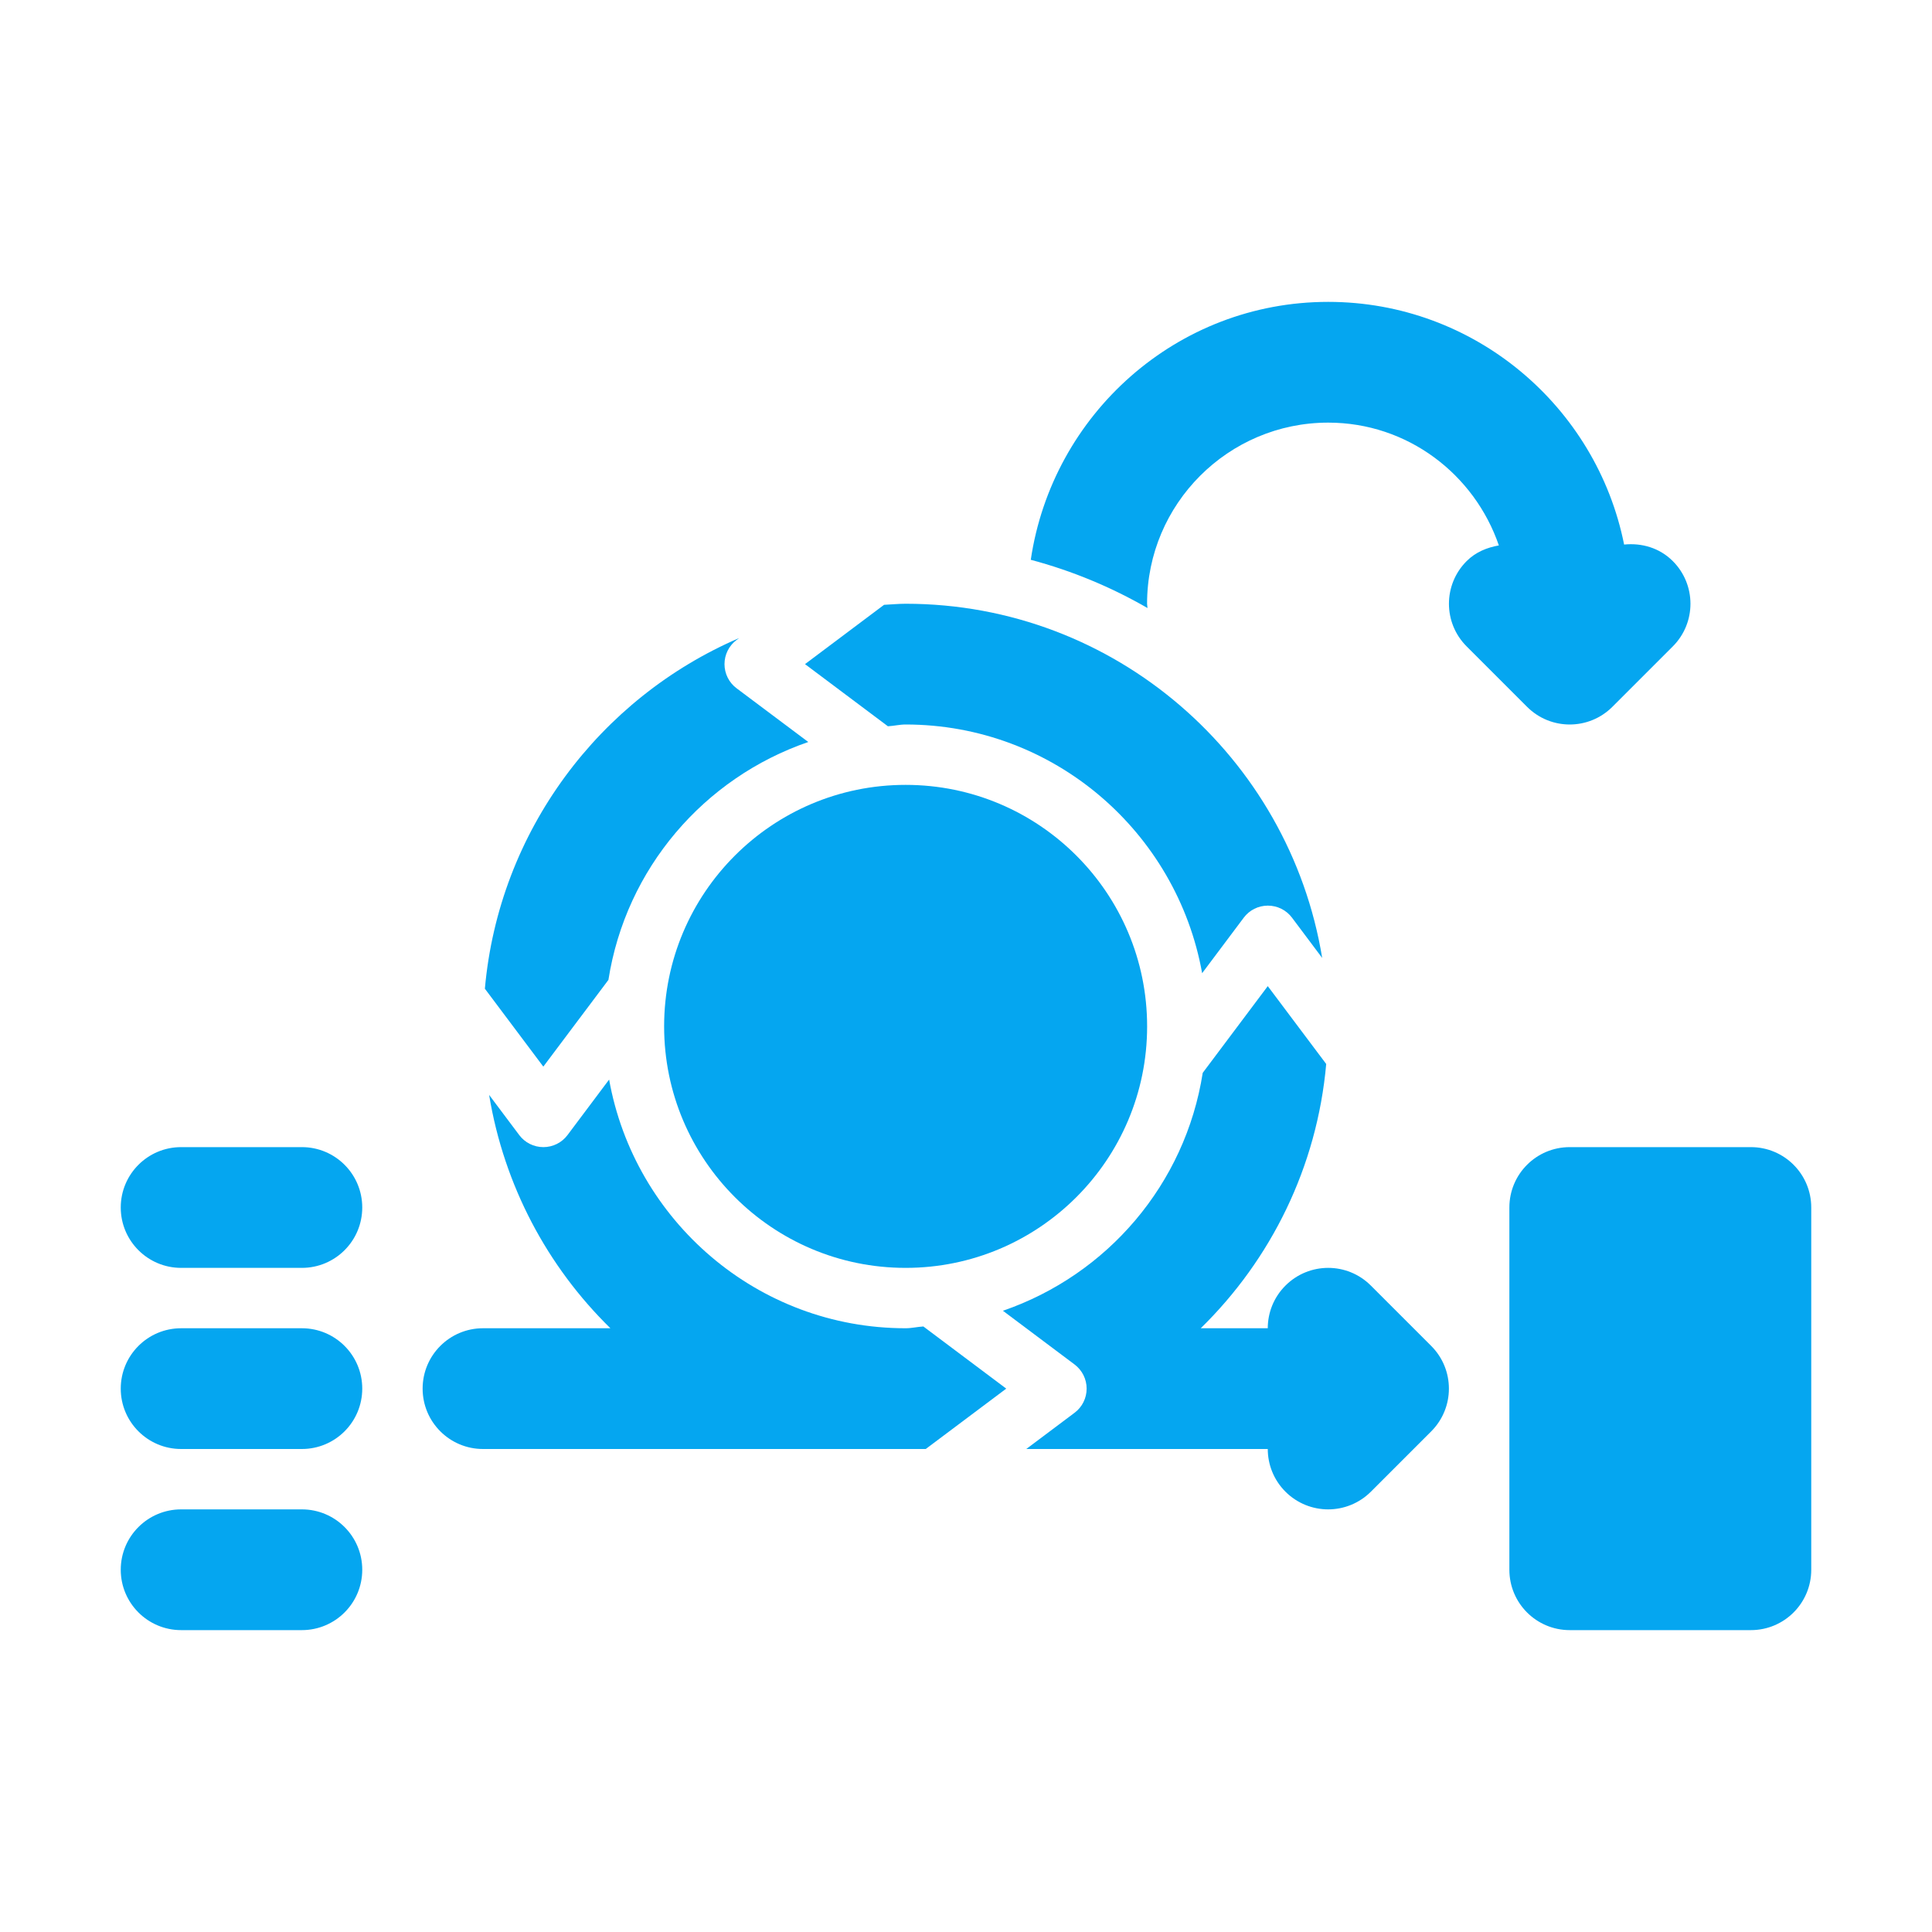 <svg width="36" height="36" viewBox="0 0 36 36" fill="none" xmlns="http://www.w3.org/2000/svg">
<path d="M32.625 21.375H29.25C28.628 21.375 28.125 21.878 28.125 22.5V29.25C28.125 29.872 28.628 30.375 29.25 30.375H32.625C33.247 30.375 33.75 29.872 33.75 29.25V22.5C33.75 21.878 33.247 21.375 32.625 21.375Z" fill="#05A6F0"/>
<path d="M5.625 21.375H3.375C2.754 21.375 2.25 21.878 2.25 22.5C2.25 23.122 2.754 23.625 3.375 23.625H5.625C6.246 23.625 6.75 23.122 6.75 22.5C6.75 21.878 6.246 21.375 5.625 21.375Z" fill="#05A6F0"/>
<path d="M5.625 24.75H3.375C2.754 24.75 2.25 25.253 2.25 25.875C2.25 26.497 2.754 27 3.375 27H5.625C6.246 27 6.75 26.497 6.75 25.875C6.75 25.253 6.246 24.75 5.625 24.75Z" fill="#05A6F0"/>
<path d="M5.625 28.125H3.375C2.754 28.125 2.25 28.628 2.25 29.25C2.25 29.872 2.754 30.375 3.375 30.375H5.625C6.246 30.375 6.75 29.872 6.75 29.25C6.75 28.628 6.246 28.125 5.625 28.125Z" fill="#05A6F0"/>
<path d="M16.875 13.5C19.637 13.5 21.929 15.505 22.4 18.134L23.175 17.1C23.281 16.958 23.448 16.875 23.625 16.875C23.802 16.875 23.969 16.958 24.075 17.1L24.637 17.85C24.025 14.113 20.782 11.25 16.875 11.25C16.739 11.25 16.607 11.264 16.473 11.27L15 12.375L16.545 13.533C16.656 13.527 16.762 13.5 16.875 13.5Z" fill="#05A6F0"/>
<path d="M11.337 18.259C11.662 16.182 13.118 14.494 15.061 13.826L13.725 12.825C13.583 12.719 13.5 12.552 13.5 12.375C13.5 12.198 13.583 12.031 13.725 11.925L13.773 11.889C11.174 13.007 9.296 15.486 9.035 18.423L10.124 19.875L11.337 18.259Z" fill="#05A6F0"/>
<path d="M25.544 23.955C25.105 23.515 24.393 23.515 23.953 23.955C23.733 24.174 23.623 24.462 23.623 24.75H22.374C23.68 23.473 24.541 21.748 24.712 19.826L23.623 18.375L22.411 19.991C22.086 22.068 20.631 23.756 18.688 24.424L20.023 25.425C20.165 25.532 20.248 25.698 20.248 25.875C20.248 26.052 20.165 26.219 20.023 26.325L19.123 27H23.623C23.623 27.288 23.733 27.576 23.953 27.796C24.173 28.015 24.461 28.125 24.748 28.125C25.036 28.125 25.324 28.015 25.544 27.796L26.669 26.671C27.108 26.231 27.108 25.519 26.669 25.08L25.544 23.955Z" fill="#05A6F0"/>
<path d="M16.875 24.75C14.113 24.75 11.821 22.745 11.35 20.116L10.575 21.15C10.469 21.292 10.302 21.375 10.125 21.375C9.948 21.375 9.781 21.292 9.675 21.15L9.114 20.402C9.392 22.091 10.201 23.602 11.374 24.75H9C8.379 24.75 7.875 25.253 7.875 25.875C7.875 26.497 8.379 27 9 27H17.25L18.75 25.875L17.206 24.717C17.094 24.723 16.988 24.75 16.875 24.75Z" fill="#05A6F0"/>
<path d="M29.249 13.5C29.537 13.5 29.825 13.39 30.045 13.17L31.17 12.045C31.609 11.606 31.609 10.894 31.17 10.455C30.921 10.206 30.587 10.114 30.263 10.147C29.748 7.572 27.473 5.625 24.749 5.625C21.928 5.625 19.608 7.72 19.207 10.431C19.977 10.636 20.707 10.94 21.382 11.33C21.382 11.303 21.374 11.277 21.374 11.25C21.374 9.389 22.888 7.875 24.749 7.875C26.228 7.875 27.474 8.837 27.929 10.163C27.71 10.202 27.498 10.286 27.329 10.455C26.889 10.894 26.889 11.606 27.329 12.045L28.454 13.17C28.674 13.39 28.961 13.5 29.249 13.5Z" fill="#05A6F0"/>
<path d="M16.875 23.625C19.36 23.625 21.375 21.61 21.375 19.125C21.375 16.64 19.36 14.625 16.875 14.625C14.39 14.625 12.375 16.64 12.375 19.125C12.375 21.61 14.39 23.625 16.875 23.625Z" fill="#05A6F0"/>
</svg>
